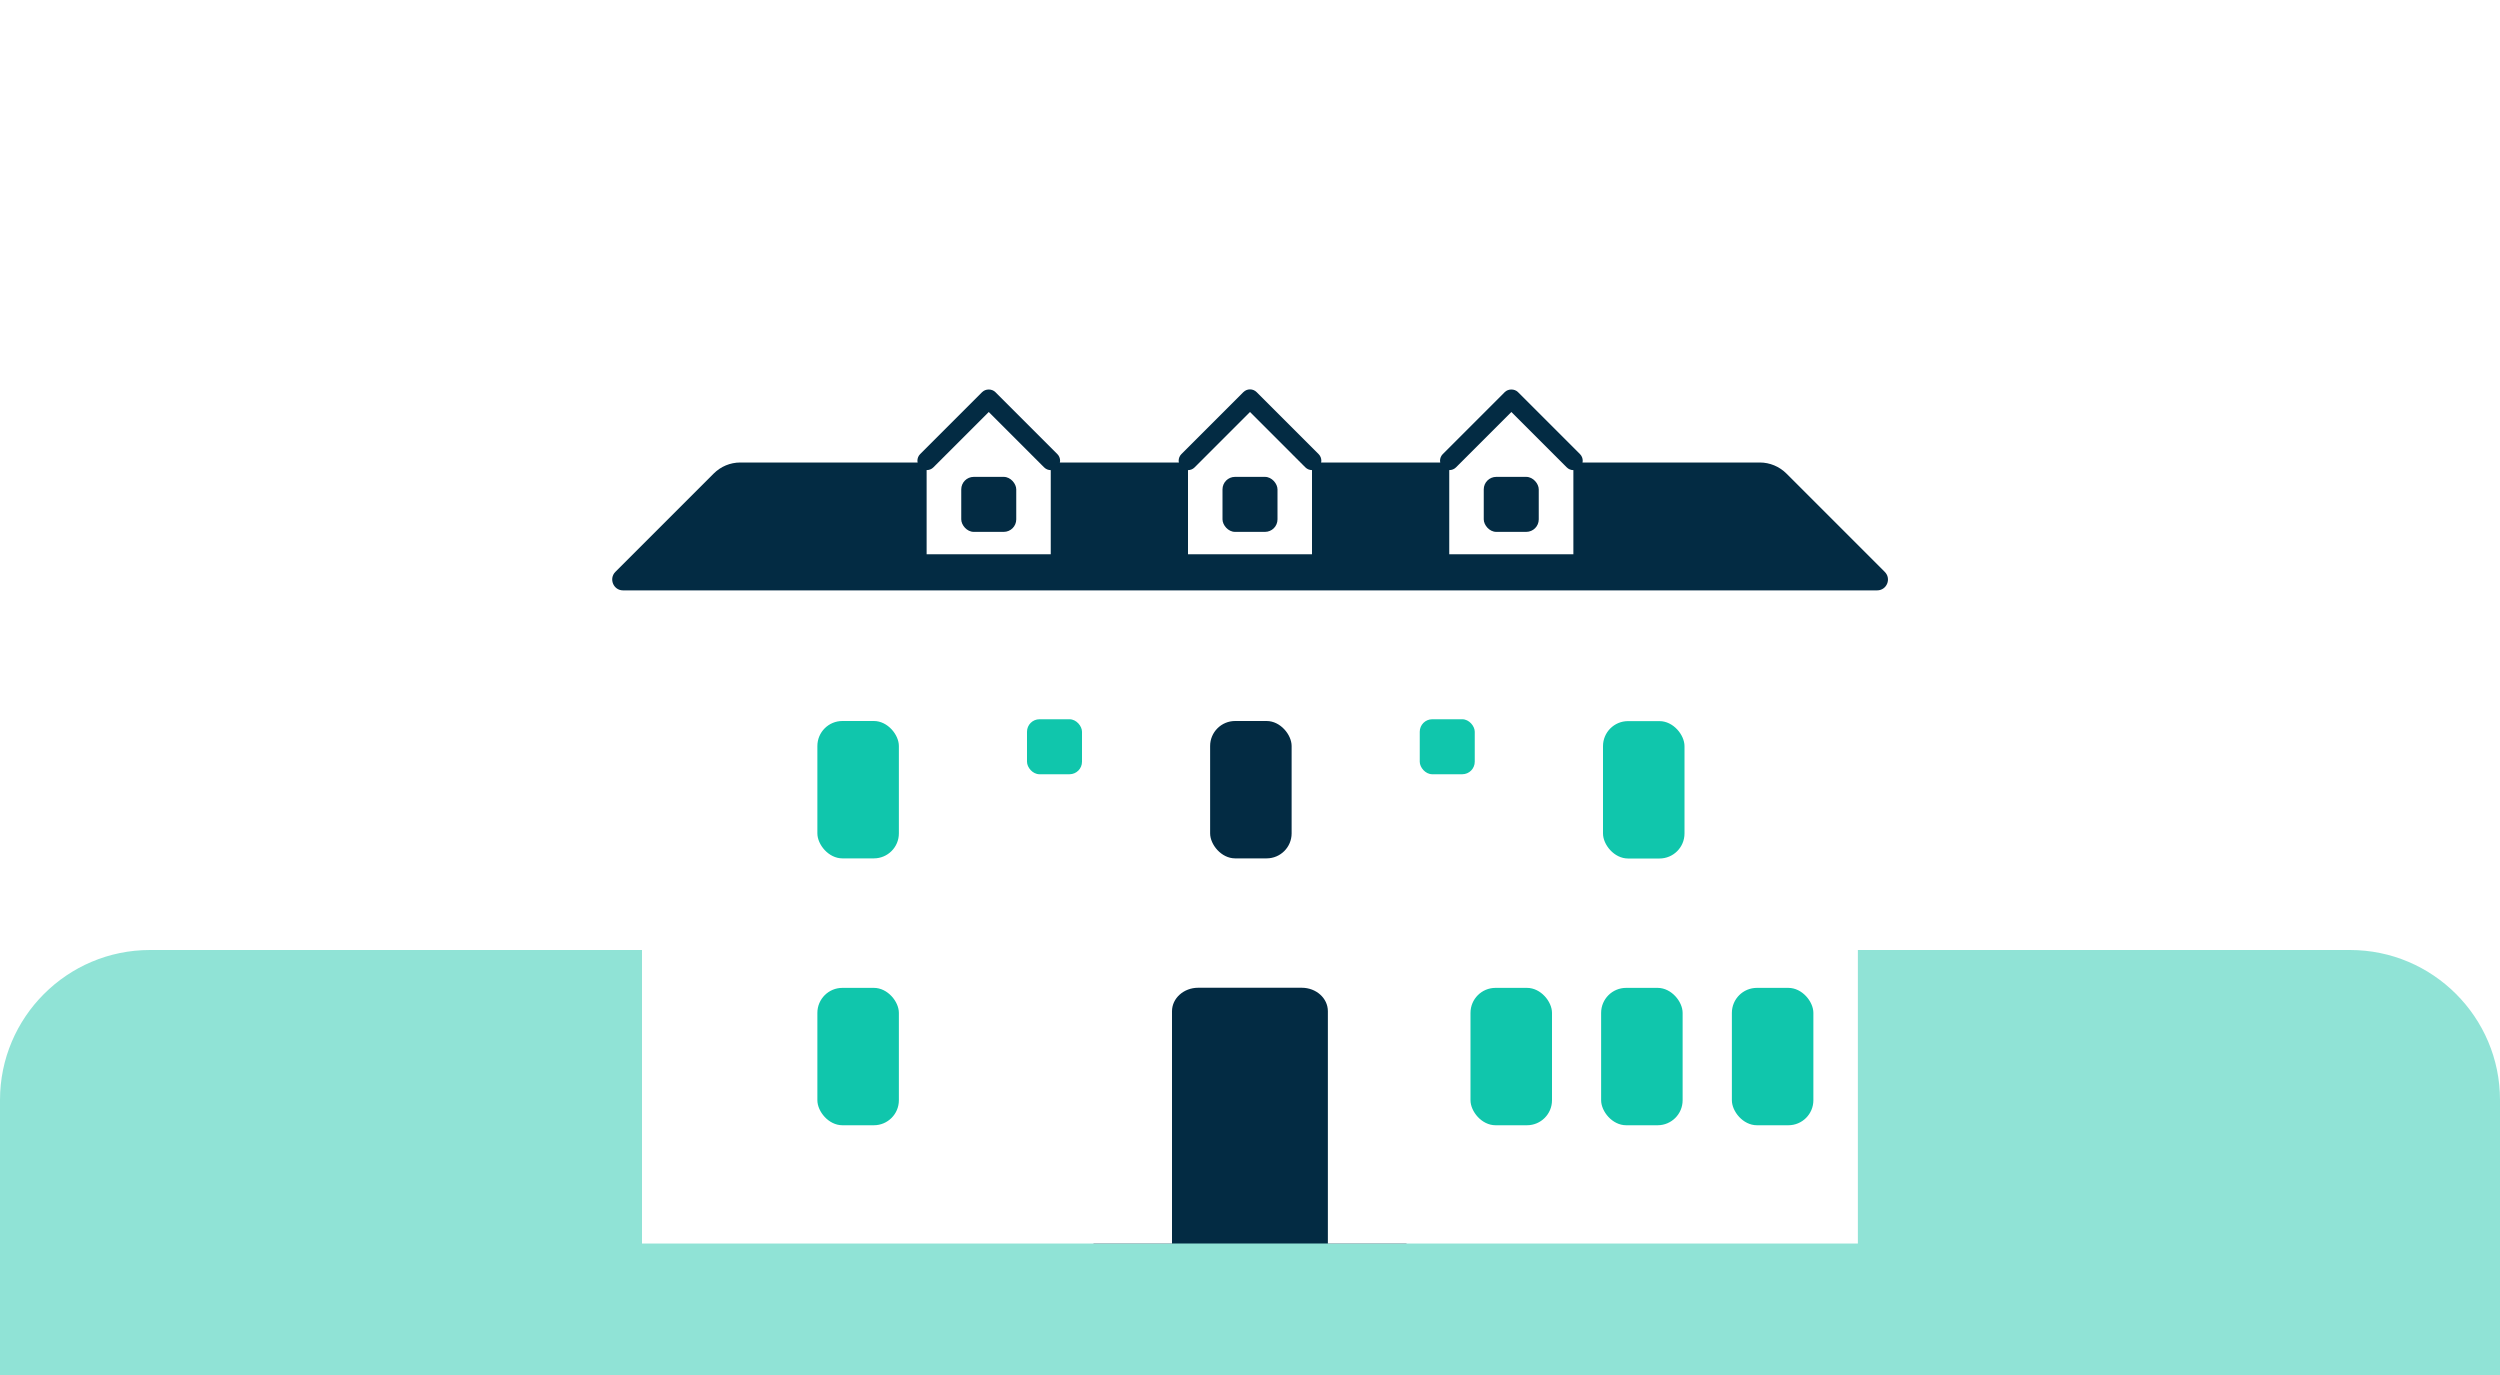 <?xml version="1.0" encoding="UTF-8"?>
<svg xmlns="http://www.w3.org/2000/svg" xmlns:xlink="http://www.w3.org/1999/xlink" id="crucer_y_líneas_discontínuas" data-name="crucer y líneas discontínuas" viewBox="0 0 200 110">
  <defs>
    <style>
      .cls-1 {
        fill: #90e3d6;
      }

      .cls-1, .cls-2, .cls-3, .cls-4 {
        stroke-width: 0px;
      }

      .cls-5 {
        filter: url(#drop-shadow-17);
      }

      .cls-2 {
        fill: #10c6ac;
      }

      .cls-3 {
        fill: #fff;
      }

      .cls-4 {
        fill: #032b43;
      }
    </style>
    <filter id="drop-shadow-17">
      <feOffset dx="0" dy="3"></feOffset>
      <feGaussianBlur result="blur" stdDeviation="3"></feGaussianBlur>
      <feFlood flood-color="#000" flood-opacity=".1"></feFlood>
      <feComposite in2="blur" operator="in"></feComposite>
      <feComposite in="SourceGraphic"></feComposite>
    </filter>
  </defs>
  <path class="cls-1" d="M12,76h176c6.62,0,12,5.38,12,12v22H0v-22C0,81.38,5.38,76,12,76Z"></path>
  <g class="cls-5">
    <rect class="cls-4" x="87.48" y="72.74" width="25.04" height="23.74"></rect>
    <path class="cls-3" d="M116.66,44.23H51.36v52.25h42.4v-18.58c0-1.04.94-1.88,2.09-1.88h8.29c1.16,0,2.09.84,2.09,1.88v18.58h42.4v-52.25h-31.97Z"></path>
    <rect class="cls-2" x="138.54" y="76.03" width="6.52" height="10.99" rx="2" ry="2" transform="translate(283.61 163.05) rotate(-180)"></rect>
    <rect class="cls-2" x="128.09" y="76.03" width="6.52" height="10.99" rx="2" ry="2" transform="translate(262.7 163.05) rotate(-180)"></rect>
    <rect class="cls-2" x="117.64" y="76.03" width="6.52" height="10.99" rx="2" ry="2" transform="translate(241.8 163.05) rotate(-180)"></rect>
    <rect class="cls-2" x="128.25" y="54.68" width="6.52" height="10.99" rx="2" ry="2" transform="translate(263.01 120.36) rotate(-180)"></rect>
    <rect class="cls-4" x="96.81" y="54.68" width="6.52" height="10.99" rx="2" ry="2"></rect>
    <rect class="cls-2" x="65.39" y="54.68" width="6.52" height="10.99" rx="2" ry="2"></rect>
    <rect class="cls-2" x="65.39" y="76.03" width="6.52" height="10.99" rx="2" ry="2"></rect>
    <path class="cls-4" d="M150.78,42.75l-7.87-7.87c-.56-.56-1.33-.88-2.12-.88H59.22c-.8,0-1.56.32-2.12.88l-7.87,7.87c-.54.54-.16,1.48.61,1.48h100.33c.77,0,1.16-.93.61-1.48Z"></path>
    <rect class="cls-2" x="82.16" y="54.54" width="4.4" height="4.4" rx="1" ry="1"></rect>
    <rect class="cls-2" x="113.58" y="54.54" width="4.4" height="4.4" rx="1" ry="1"></rect>
    <g>
      <polygon class="cls-3" points="79.1 28.89 74.13 33.86 74.13 41.34 84.06 41.34 84.06 33.86 79.1 28.89"></polygon>
      <path class="cls-4" d="M84.06,34.61c-.19,0-.38-.07-.53-.22l-4.43-4.43-4.43,4.43c-.29.29-.77.29-1.06,0s-.29-.77,0-1.06l4.96-4.96c.28-.28.78-.28,1.06,0l4.96,4.96c.29.29.29.77,0,1.06-.15.15-.34.22-.53.22Z"></path>
      <rect class="cls-4" x="76.9" y="35.15" width="4.4" height="4.4" rx="1" ry="1"></rect>
    </g>
    <g>
      <polygon class="cls-3" points="100 28.89 95.04 33.86 95.04 41.34 104.96 41.34 104.96 33.86 100 28.89"></polygon>
      <path class="cls-4" d="M95.04,34.61c-.19,0-.38-.07-.53-.22-.29-.29-.29-.77,0-1.06l4.96-4.96c.14-.14.33-.22.53-.22h0c.2,0,.39.08.53.22l4.96,4.96c.29.29.29.77,0,1.06s-.77.29-1.06,0l-4.43-4.43-4.43,4.43c-.15.15-.34.22-.53.22Z"></path>
      <rect class="cls-4" x="97.8" y="35.15" width="4.4" height="4.4" rx="1" ry="1"></rect>
    </g>
    <g>
      <polygon class="cls-3" points="120.9 28.89 115.94 33.86 115.94 41.34 125.87 41.34 125.87 33.86 120.9 28.89"></polygon>
      <path class="cls-4" d="M125.87,34.61c-.19,0-.38-.07-.53-.22l-4.43-4.43-4.43,4.43c-.29.29-.77.29-1.06,0s-.29-.77,0-1.06l4.96-4.96c.28-.28.78-.28,1.06,0l4.96,4.96c.29.29.29.77,0,1.06-.15.15-.34.22-.53.22Z"></path>
      <rect class="cls-4" x="118.7" y="35.15" width="4.4" height="4.4" rx="1" ry="1"></rect>
    </g>
  </g>
</svg>
